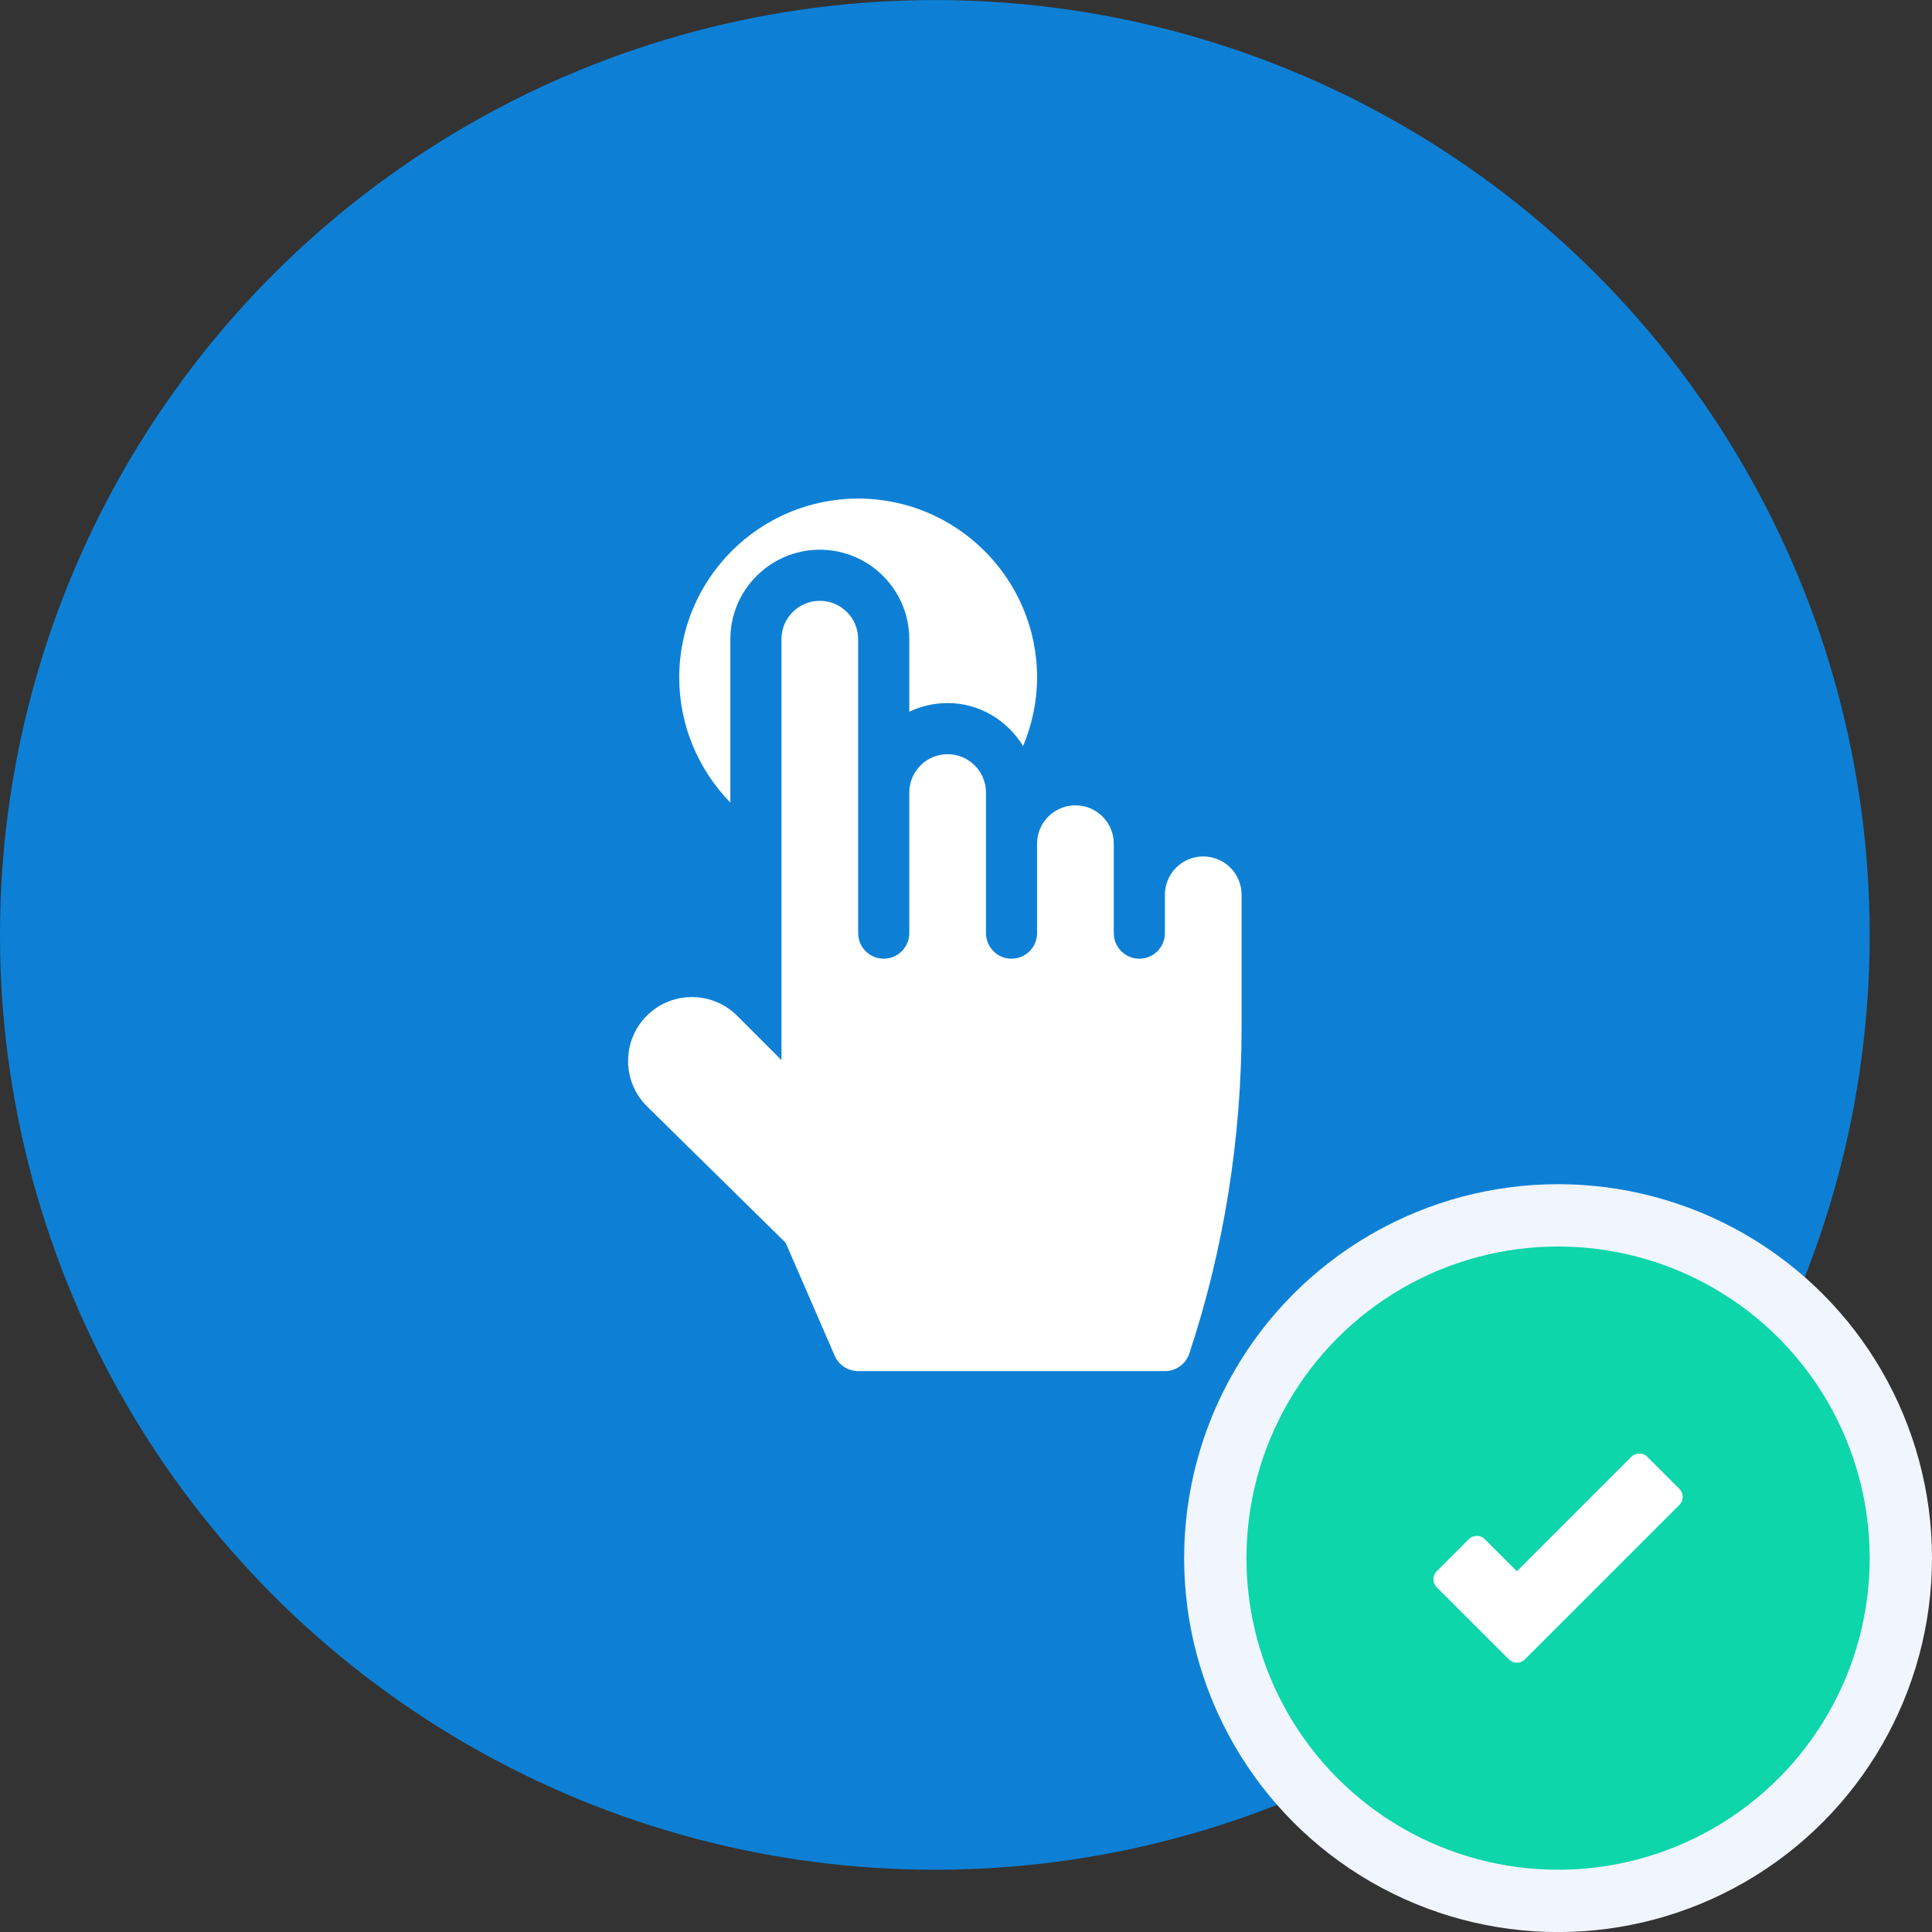 <svg width="62" height="62" viewBox="0 0 62 62" fill="none" xmlns="http://www.w3.org/2000/svg">
<rect x="0" y="0" width="62" height="62" fill="#333333" stroke="none"/>
<circle cx="30" cy="30.002" r="30" fill="#0D80D6"/>
<path d="M38.613 27.484C37.934 27.484 37.383 28.035 37.383 28.715C37.383 28.885 37.383 28.946 37.383 28.968C37.383 28.974 37.383 28.977 37.383 28.979C37.383 28.981 37.383 28.982 37.383 28.982C37.383 29.014 37.383 29.187 37.383 29.945C37.383 30.398 37.016 30.766 36.562 30.766C36.109 30.766 35.742 30.398 35.742 29.945C35.742 28.305 35.742 29.664 35.742 27.074C35.742 26.395 35.191 25.844 34.512 25.844C33.832 25.844 33.281 26.395 33.281 27.074C33.281 29.662 33.281 28.31 33.281 29.945C33.281 30.398 32.914 30.766 32.461 30.766C32.008 30.766 31.641 30.398 31.641 29.945C31.641 28.976 31.641 31.097 31.641 25.434C31.641 24.754 31.09 24.203 30.41 24.203C29.731 24.203 29.18 24.754 29.18 25.434C29.18 31.143 29.18 28.974 29.18 29.945C29.18 30.398 28.812 30.766 28.359 30.766C27.906 30.766 27.539 30.398 27.539 29.945C27.539 25.725 27.539 24.758 27.539 20.512C27.539 19.832 26.988 19.281 26.309 19.281C25.629 19.281 25.078 19.832 25.078 20.512C25.078 25.556 25.078 28.805 25.078 34.02L23.655 32.597C22.86 31.801 21.558 31.794 20.756 32.597C19.963 33.389 19.95 34.691 20.756 35.497L25.212 39.881L26.79 43.515C26.922 43.81 27.215 44 27.539 44H37.386C37.739 44 38.053 43.774 38.165 43.438C39.279 40.09 39.844 36.493 39.844 32.961C39.844 32.177 39.844 29.661 39.844 28.715C39.844 28.035 39.293 27.484 38.613 27.484Z" fill="white"/>
<path d="M27.539 16C24.373 16 21.797 18.576 21.797 21.742C21.797 23.275 22.411 24.704 23.438 25.756V20.512C23.438 18.929 24.726 17.641 26.309 17.641C27.892 17.641 29.18 18.929 29.18 20.512V22.84C29.553 22.662 29.97 22.562 30.41 22.562C31.442 22.562 32.327 23.122 32.833 23.941C33.12 23.249 33.281 22.507 33.281 21.742C33.281 18.576 30.705 16 27.539 16Z" fill="white"/>
<circle cx="50" cy="50.002" r="11" fill="#0DD6AB" stroke="#F1F5FE" stroke-width="2"/>
<g clip-path="url(#clip0_2719_487586)">
<path d="M48.421 53.252C48.489 53.32 48.582 53.359 48.678 53.359C48.775 53.359 48.867 53.32 48.935 53.252L53.894 48.294C53.962 48.226 54 48.133 54 48.037C54 47.94 53.962 47.848 53.894 47.78L52.865 46.751C52.723 46.609 52.492 46.609 52.35 46.751L48.678 50.423L47.65 49.395C47.581 49.326 47.489 49.288 47.392 49.288C47.296 49.288 47.203 49.326 47.135 49.395L46.106 50.423C45.965 50.565 45.965 50.796 46.106 50.938L48.421 53.252Z" fill="white"/>
</g>
<defs>
<clipPath id="clip0_2719_487586">
<rect width="8" height="8" fill="white" transform="translate(46 46.002)"/>
</clipPath>
</defs>
</svg>

